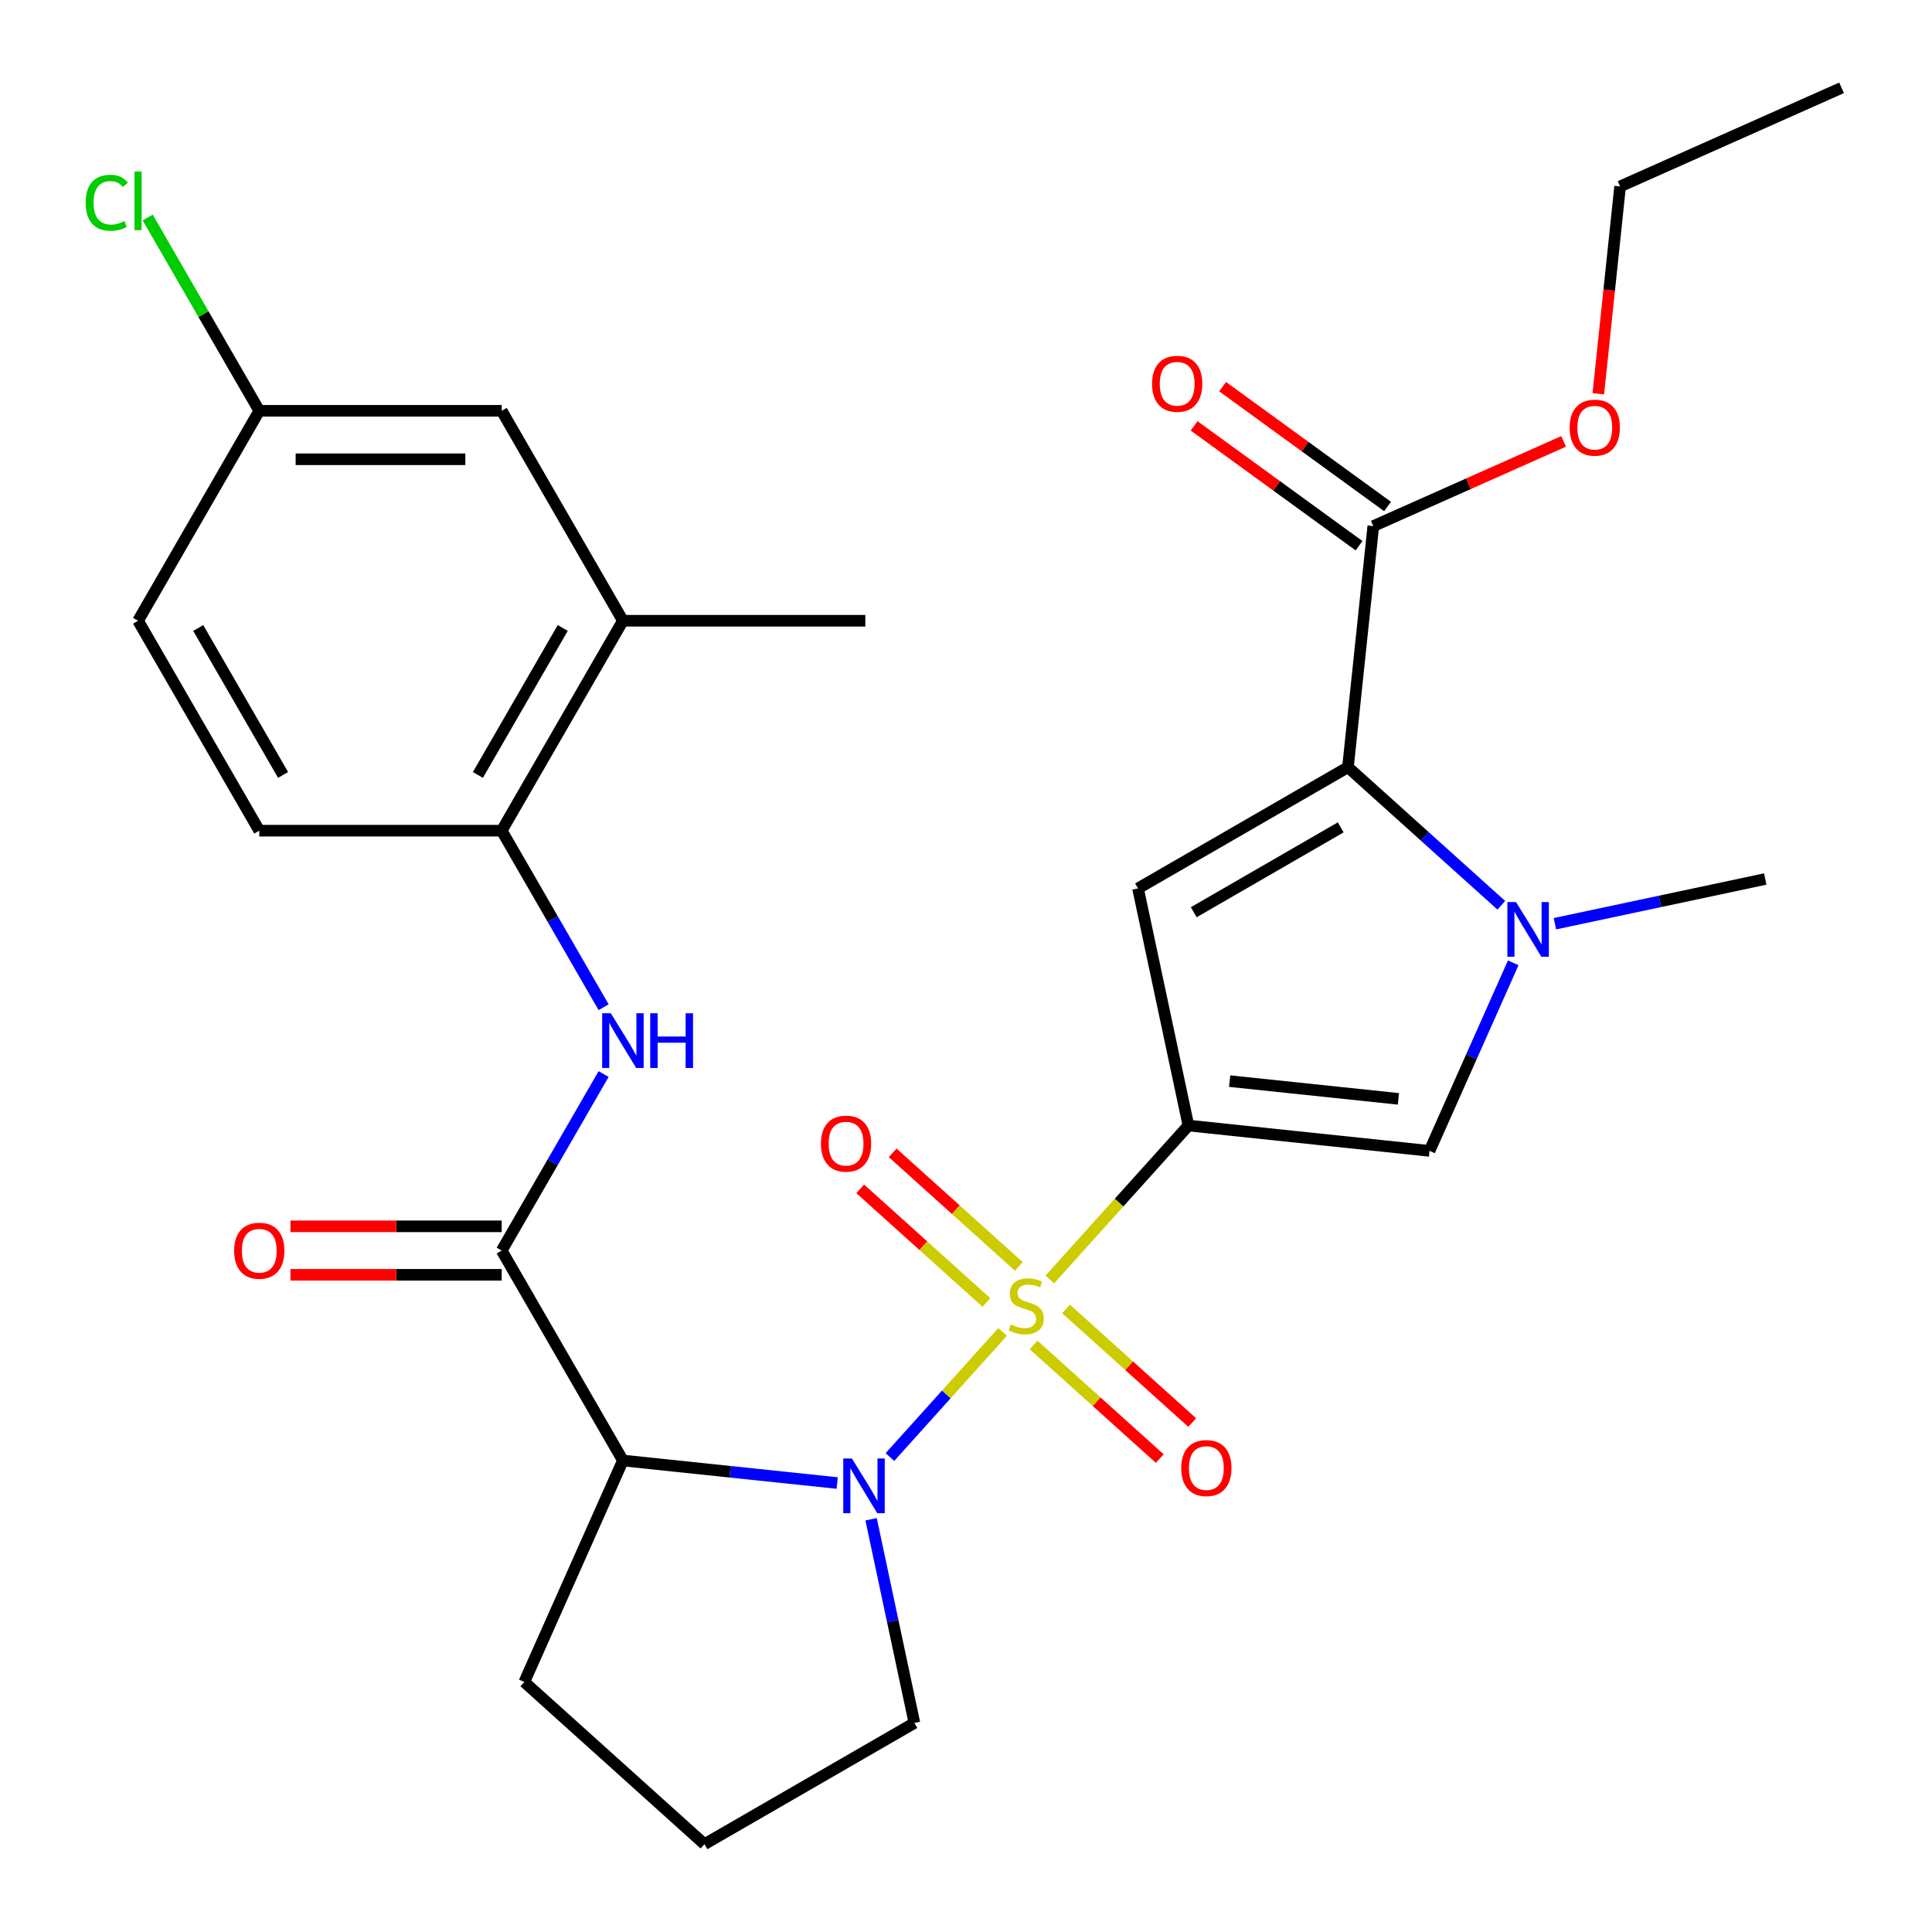 <?xml version='1.0' encoding='iso-8859-1'?>
<svg version='1.1' baseProfile='full'
              xmlns='http://www.w3.org/2000/svg'
                      xmlns:rdkit='http://www.rdkit.org/xml'
                      xmlns:xlink='http://www.w3.org/1999/xlink'
                  xml:space='preserve'
width='1000px' height='1000px' viewBox='0 0 1000 1000'>
<!-- END OF HEADER -->
<rect style='opacity:1.0;fill:#FFFFFF;stroke:none' width='1000' height='1000' x='0' y='0'> </rect>
<path class='bond-0' d='M 543.382,662.257 L 579.254,622.417' style='fill:none;fill-rule:evenodd;stroke:#CCCC00;stroke-width:6px;stroke-linecap:butt;stroke-linejoin:miter;stroke-opacity:1' />
<path class='bond-0' d='M 579.254,622.417 L 615.125,582.578' style='fill:none;fill-rule:evenodd;stroke:#000000;stroke-width:6px;stroke-linecap:butt;stroke-linejoin:miter;stroke-opacity:1' />
<path class='bond-1' d='M 518.948,689.393 L 489.787,721.78' style='fill:none;fill-rule:evenodd;stroke:#CCCC00;stroke-width:6px;stroke-linecap:butt;stroke-linejoin:miter;stroke-opacity:1' />
<path class='bond-1' d='M 489.787,721.78 L 460.625,754.168' style='fill:none;fill-rule:evenodd;stroke:#0000FF;stroke-width:6px;stroke-linecap:butt;stroke-linejoin:miter;stroke-opacity:1' />
<path class='bond-11' d='M 527.344,655.5 L 494.692,626.1' style='fill:none;fill-rule:evenodd;stroke:#CCCC00;stroke-width:6px;stroke-linecap:butt;stroke-linejoin:miter;stroke-opacity:1' />
<path class='bond-11' d='M 494.692,626.1 L 462.04,596.7' style='fill:none;fill-rule:evenodd;stroke:#FF0000;stroke-width:6px;stroke-linecap:butt;stroke-linejoin:miter;stroke-opacity:1' />
<path class='bond-11' d='M 510.552,674.15 L 477.9,644.75' style='fill:none;fill-rule:evenodd;stroke:#CCCC00;stroke-width:6px;stroke-linecap:butt;stroke-linejoin:miter;stroke-opacity:1' />
<path class='bond-11' d='M 477.9,644.75 L 445.248,615.349' style='fill:none;fill-rule:evenodd;stroke:#FF0000;stroke-width:6px;stroke-linecap:butt;stroke-linejoin:miter;stroke-opacity:1' />
<path class='bond-12' d='M 534.986,696.15 L 567.638,725.55' style='fill:none;fill-rule:evenodd;stroke:#CCCC00;stroke-width:6px;stroke-linecap:butt;stroke-linejoin:miter;stroke-opacity:1' />
<path class='bond-12' d='M 567.638,725.55 L 600.29,754.95' style='fill:none;fill-rule:evenodd;stroke:#FF0000;stroke-width:6px;stroke-linecap:butt;stroke-linejoin:miter;stroke-opacity:1' />
<path class='bond-12' d='M 551.778,677.501 L 584.43,706.901' style='fill:none;fill-rule:evenodd;stroke:#CCCC00;stroke-width:6px;stroke-linecap:butt;stroke-linejoin:miter;stroke-opacity:1' />
<path class='bond-12' d='M 584.43,706.901 L 617.082,736.301' style='fill:none;fill-rule:evenodd;stroke:#FF0000;stroke-width:6px;stroke-linecap:butt;stroke-linejoin:miter;stroke-opacity:1' />
<path class='bond-2' d='M 615.125,582.578 L 589.037,459.843' style='fill:none;fill-rule:evenodd;stroke:#000000;stroke-width:6px;stroke-linecap:butt;stroke-linejoin:miter;stroke-opacity:1' />
<path class='bond-6' d='M 615.125,582.578 L 739.915,595.694' style='fill:none;fill-rule:evenodd;stroke:#000000;stroke-width:6px;stroke-linecap:butt;stroke-linejoin:miter;stroke-opacity:1' />
<path class='bond-6' d='M 636.467,559.587 L 723.819,568.769' style='fill:none;fill-rule:evenodd;stroke:#000000;stroke-width:6px;stroke-linecap:butt;stroke-linejoin:miter;stroke-opacity:1' />
<path class='bond-5' d='M 433.328,767.614 L 377.872,761.785' style='fill:none;fill-rule:evenodd;stroke:#0000FF;stroke-width:6px;stroke-linecap:butt;stroke-linejoin:miter;stroke-opacity:1' />
<path class='bond-5' d='M 377.872,761.785 L 322.416,755.957' style='fill:none;fill-rule:evenodd;stroke:#000000;stroke-width:6px;stroke-linecap:butt;stroke-linejoin:miter;stroke-opacity:1' />
<path class='bond-18' d='M 450.881,786.369 L 462.087,839.088' style='fill:none;fill-rule:evenodd;stroke:#0000FF;stroke-width:6px;stroke-linecap:butt;stroke-linejoin:miter;stroke-opacity:1' />
<path class='bond-18' d='M 462.087,839.088 L 473.293,891.807' style='fill:none;fill-rule:evenodd;stroke:#000000;stroke-width:6px;stroke-linecap:butt;stroke-linejoin:miter;stroke-opacity:1' />
<path class='bond-3' d='M 589.037,459.843 L 697.703,397.105' style='fill:none;fill-rule:evenodd;stroke:#000000;stroke-width:6px;stroke-linecap:butt;stroke-linejoin:miter;stroke-opacity:1' />
<path class='bond-3' d='M 617.885,472.166 L 693.951,428.249' style='fill:none;fill-rule:evenodd;stroke:#000000;stroke-width:6px;stroke-linecap:butt;stroke-linejoin:miter;stroke-opacity:1' />
<path class='bond-9' d='M 697.703,397.105 L 710.819,272.316' style='fill:none;fill-rule:evenodd;stroke:#000000;stroke-width:6px;stroke-linecap:butt;stroke-linejoin:miter;stroke-opacity:1' />
<path class='bond-30' d='M 697.703,397.105 L 737.388,432.838' style='fill:none;fill-rule:evenodd;stroke:#000000;stroke-width:6px;stroke-linecap:butt;stroke-linejoin:miter;stroke-opacity:1' />
<path class='bond-30' d='M 737.388,432.838 L 777.074,468.57' style='fill:none;fill-rule:evenodd;stroke:#0000FF;stroke-width:6px;stroke-linecap:butt;stroke-linejoin:miter;stroke-opacity:1' />
<path class='bond-4' d='M 783.249,498.362 L 761.582,547.028' style='fill:none;fill-rule:evenodd;stroke:#0000FF;stroke-width:6px;stroke-linecap:butt;stroke-linejoin:miter;stroke-opacity:1' />
<path class='bond-4' d='M 761.582,547.028 L 739.915,595.694' style='fill:none;fill-rule:evenodd;stroke:#000000;stroke-width:6px;stroke-linecap:butt;stroke-linejoin:miter;stroke-opacity:1' />
<path class='bond-22' d='M 804.827,478.116 L 859.256,466.546' style='fill:none;fill-rule:evenodd;stroke:#0000FF;stroke-width:6px;stroke-linecap:butt;stroke-linejoin:miter;stroke-opacity:1' />
<path class='bond-22' d='M 859.256,466.546 L 913.685,454.977' style='fill:none;fill-rule:evenodd;stroke:#000000;stroke-width:6px;stroke-linecap:butt;stroke-linejoin:miter;stroke-opacity:1' />
<path class='bond-7' d='M 322.416,755.957 L 259.677,647.291' style='fill:none;fill-rule:evenodd;stroke:#000000;stroke-width:6px;stroke-linecap:butt;stroke-linejoin:miter;stroke-opacity:1' />
<path class='bond-20' d='M 322.416,755.957 L 271.38,870.585' style='fill:none;fill-rule:evenodd;stroke:#000000;stroke-width:6px;stroke-linecap:butt;stroke-linejoin:miter;stroke-opacity:1' />
<path class='bond-8' d='M 259.677,647.291 L 286.053,601.606' style='fill:none;fill-rule:evenodd;stroke:#000000;stroke-width:6px;stroke-linecap:butt;stroke-linejoin:miter;stroke-opacity:1' />
<path class='bond-8' d='M 286.053,601.606 L 312.429,555.922' style='fill:none;fill-rule:evenodd;stroke:#0000FF;stroke-width:6px;stroke-linecap:butt;stroke-linejoin:miter;stroke-opacity:1' />
<path class='bond-14' d='M 259.677,634.743 L 205.007,634.743' style='fill:none;fill-rule:evenodd;stroke:#000000;stroke-width:6px;stroke-linecap:butt;stroke-linejoin:miter;stroke-opacity:1' />
<path class='bond-14' d='M 205.007,634.743 L 150.338,634.743' style='fill:none;fill-rule:evenodd;stroke:#FF0000;stroke-width:6px;stroke-linecap:butt;stroke-linejoin:miter;stroke-opacity:1' />
<path class='bond-14' d='M 259.677,659.838 L 205.007,659.838' style='fill:none;fill-rule:evenodd;stroke:#000000;stroke-width:6px;stroke-linecap:butt;stroke-linejoin:miter;stroke-opacity:1' />
<path class='bond-14' d='M 205.007,659.838 L 150.338,659.838' style='fill:none;fill-rule:evenodd;stroke:#FF0000;stroke-width:6px;stroke-linecap:butt;stroke-linejoin:miter;stroke-opacity:1' />
<path class='bond-10' d='M 312.429,521.328 L 286.053,475.643' style='fill:none;fill-rule:evenodd;stroke:#0000FF;stroke-width:6px;stroke-linecap:butt;stroke-linejoin:miter;stroke-opacity:1' />
<path class='bond-10' d='M 286.053,475.643 L 259.677,429.959' style='fill:none;fill-rule:evenodd;stroke:#000000;stroke-width:6px;stroke-linecap:butt;stroke-linejoin:miter;stroke-opacity:1' />
<path class='bond-15' d='M 718.194,262.164 L 675.507,231.15' style='fill:none;fill-rule:evenodd;stroke:#000000;stroke-width:6px;stroke-linecap:butt;stroke-linejoin:miter;stroke-opacity:1' />
<path class='bond-15' d='M 675.507,231.15 L 632.819,200.135' style='fill:none;fill-rule:evenodd;stroke:#FF0000;stroke-width:6px;stroke-linecap:butt;stroke-linejoin:miter;stroke-opacity:1' />
<path class='bond-15' d='M 703.444,282.467 L 660.756,251.452' style='fill:none;fill-rule:evenodd;stroke:#000000;stroke-width:6px;stroke-linecap:butt;stroke-linejoin:miter;stroke-opacity:1' />
<path class='bond-15' d='M 660.756,251.452 L 618.068,220.438' style='fill:none;fill-rule:evenodd;stroke:#FF0000;stroke-width:6px;stroke-linecap:butt;stroke-linejoin:miter;stroke-opacity:1' />
<path class='bond-21' d='M 710.819,272.316 L 760.065,250.39' style='fill:none;fill-rule:evenodd;stroke:#000000;stroke-width:6px;stroke-linecap:butt;stroke-linejoin:miter;stroke-opacity:1' />
<path class='bond-21' d='M 760.065,250.39 L 809.311,228.464' style='fill:none;fill-rule:evenodd;stroke:#FF0000;stroke-width:6px;stroke-linecap:butt;stroke-linejoin:miter;stroke-opacity:1' />
<path class='bond-13' d='M 259.677,429.959 L 322.416,321.293' style='fill:none;fill-rule:evenodd;stroke:#000000;stroke-width:6px;stroke-linecap:butt;stroke-linejoin:miter;stroke-opacity:1' />
<path class='bond-13' d='M 247.355,401.111 L 291.272,325.045' style='fill:none;fill-rule:evenodd;stroke:#000000;stroke-width:6px;stroke-linecap:butt;stroke-linejoin:miter;stroke-opacity:1' />
<path class='bond-17' d='M 259.677,429.959 L 134.201,429.959' style='fill:none;fill-rule:evenodd;stroke:#000000;stroke-width:6px;stroke-linecap:butt;stroke-linejoin:miter;stroke-opacity:1' />
<path class='bond-16' d='M 322.416,321.293 L 259.677,212.627' style='fill:none;fill-rule:evenodd;stroke:#000000;stroke-width:6px;stroke-linecap:butt;stroke-linejoin:miter;stroke-opacity:1' />
<path class='bond-26' d='M 322.416,321.293 L 447.892,321.293' style='fill:none;fill-rule:evenodd;stroke:#000000;stroke-width:6px;stroke-linecap:butt;stroke-linejoin:miter;stroke-opacity:1' />
<path class='bond-31' d='M 259.677,212.627 L 134.201,212.627' style='fill:none;fill-rule:evenodd;stroke:#000000;stroke-width:6px;stroke-linecap:butt;stroke-linejoin:miter;stroke-opacity:1' />
<path class='bond-31' d='M 240.856,237.722 L 153.022,237.722' style='fill:none;fill-rule:evenodd;stroke:#000000;stroke-width:6px;stroke-linecap:butt;stroke-linejoin:miter;stroke-opacity:1' />
<path class='bond-23' d='M 134.201,429.959 L 71.462,321.293' style='fill:none;fill-rule:evenodd;stroke:#000000;stroke-width:6px;stroke-linecap:butt;stroke-linejoin:miter;stroke-opacity:1' />
<path class='bond-23' d='M 146.523,401.111 L 102.606,325.045' style='fill:none;fill-rule:evenodd;stroke:#000000;stroke-width:6px;stroke-linecap:butt;stroke-linejoin:miter;stroke-opacity:1' />
<path class='bond-25' d='M 473.293,891.807 L 364.627,954.545' style='fill:none;fill-rule:evenodd;stroke:#000000;stroke-width:6px;stroke-linecap:butt;stroke-linejoin:miter;stroke-opacity:1' />
<path class='bond-19' d='M 134.201,212.627 L 71.462,321.293' style='fill:none;fill-rule:evenodd;stroke:#000000;stroke-width:6px;stroke-linecap:butt;stroke-linejoin:miter;stroke-opacity:1' />
<path class='bond-24' d='M 134.201,212.627 L 105.32,162.604' style='fill:none;fill-rule:evenodd;stroke:#000000;stroke-width:6px;stroke-linecap:butt;stroke-linejoin:miter;stroke-opacity:1' />
<path class='bond-24' d='M 105.32,162.604 L 76.439,112.581' style='fill:none;fill-rule:evenodd;stroke:#00CC00;stroke-width:6px;stroke-linecap:butt;stroke-linejoin:miter;stroke-opacity:1' />
<path class='bond-29' d='M 271.38,870.585 L 364.627,954.545' style='fill:none;fill-rule:evenodd;stroke:#000000;stroke-width:6px;stroke-linecap:butt;stroke-linejoin:miter;stroke-opacity:1' />
<path class='bond-27' d='M 827.283,203.823 L 832.923,150.157' style='fill:none;fill-rule:evenodd;stroke:#FF0000;stroke-width:6px;stroke-linecap:butt;stroke-linejoin:miter;stroke-opacity:1' />
<path class='bond-27' d='M 832.923,150.157 L 838.564,96.49' style='fill:none;fill-rule:evenodd;stroke:#000000;stroke-width:6px;stroke-linecap:butt;stroke-linejoin:miter;stroke-opacity:1' />
<path class='bond-28' d='M 838.564,96.49 L 953.192,45.455' style='fill:none;fill-rule:evenodd;stroke:#000000;stroke-width:6px;stroke-linecap:butt;stroke-linejoin:miter;stroke-opacity:1' />
<path  class='atom-0' d='M 523.165 685.545
Q 523.485 685.665, 524.805 686.225
Q 526.125 686.785, 527.565 687.145
Q 529.045 687.465, 530.485 687.465
Q 533.165 687.465, 534.725 686.185
Q 536.285 684.865, 536.285 682.585
Q 536.285 681.025, 535.485 680.065
Q 534.725 679.105, 533.525 678.585
Q 532.325 678.065, 530.325 677.465
Q 527.805 676.705, 526.285 675.985
Q 524.805 675.265, 523.725 673.745
Q 522.685 672.225, 522.685 669.665
Q 522.685 666.105, 525.085 663.905
Q 527.525 661.705, 532.325 661.705
Q 535.605 661.705, 539.325 663.265
L 538.405 666.345
Q 535.005 664.945, 532.445 664.945
Q 529.685 664.945, 528.165 666.105
Q 526.645 667.225, 526.685 669.185
Q 526.685 670.705, 527.445 671.625
Q 528.245 672.545, 529.365 673.065
Q 530.525 673.585, 532.445 674.185
Q 535.005 674.985, 536.525 675.785
Q 538.045 676.585, 539.125 678.225
Q 540.245 679.825, 540.245 682.585
Q 540.245 686.505, 537.605 688.625
Q 535.005 690.705, 530.645 690.705
Q 528.125 690.705, 526.205 690.145
Q 524.325 689.625, 522.085 688.705
L 523.165 685.545
' fill='#CCCC00'/>
<path  class='atom-2' d='M 440.945 754.912
L 450.225 769.912
Q 451.145 771.392, 452.625 774.072
Q 454.105 776.752, 454.185 776.912
L 454.185 754.912
L 457.945 754.912
L 457.945 783.232
L 454.065 783.232
L 444.105 766.832
Q 442.945 764.912, 441.705 762.712
Q 440.505 760.512, 440.145 759.832
L 440.145 783.232
L 436.465 783.232
L 436.465 754.912
L 440.945 754.912
' fill='#0000FF'/>
<path  class='atom-5' d='M 784.691 466.905
L 793.971 481.905
Q 794.891 483.385, 796.371 486.065
Q 797.851 488.745, 797.931 488.905
L 797.931 466.905
L 801.691 466.905
L 801.691 495.225
L 797.811 495.225
L 787.851 478.825
Q 786.691 476.905, 785.451 474.705
Q 784.251 472.505, 783.891 471.825
L 783.891 495.225
L 780.211 495.225
L 780.211 466.905
L 784.691 466.905
' fill='#0000FF'/>
<path  class='atom-9' d='M 316.156 524.465
L 325.436 539.465
Q 326.356 540.945, 327.836 543.625
Q 329.316 546.305, 329.396 546.465
L 329.396 524.465
L 333.156 524.465
L 333.156 552.785
L 329.276 552.785
L 319.316 536.385
Q 318.156 534.465, 316.916 532.265
Q 315.716 530.065, 315.356 529.385
L 315.356 552.785
L 311.676 552.785
L 311.676 524.465
L 316.156 524.465
' fill='#0000FF'/>
<path  class='atom-9' d='M 336.556 524.465
L 340.396 524.465
L 340.396 536.505
L 354.876 536.505
L 354.876 524.465
L 358.716 524.465
L 358.716 552.785
L 354.876 552.785
L 354.876 539.705
L 340.396 539.705
L 340.396 552.785
L 336.556 552.785
L 336.556 524.465
' fill='#0000FF'/>
<path  class='atom-12' d='M 424.918 591.945
Q 424.918 585.145, 428.278 581.345
Q 431.638 577.545, 437.918 577.545
Q 444.198 577.545, 447.558 581.345
Q 450.918 585.145, 450.918 591.945
Q 450.918 598.825, 447.518 602.745
Q 444.118 606.625, 437.918 606.625
Q 431.678 606.625, 428.278 602.745
Q 424.918 598.865, 424.918 591.945
M 437.918 603.425
Q 442.238 603.425, 444.558 600.545
Q 446.918 597.625, 446.918 591.945
Q 446.918 586.385, 444.558 583.585
Q 442.238 580.745, 437.918 580.745
Q 433.598 580.745, 431.238 583.545
Q 428.918 586.345, 428.918 591.945
Q 428.918 597.665, 431.238 600.545
Q 433.598 603.425, 437.918 603.425
' fill='#FF0000'/>
<path  class='atom-13' d='M 611.412 759.865
Q 611.412 753.065, 614.772 749.265
Q 618.132 745.465, 624.412 745.465
Q 630.692 745.465, 634.052 749.265
Q 637.412 753.065, 637.412 759.865
Q 637.412 766.745, 634.012 770.665
Q 630.612 774.545, 624.412 774.545
Q 618.172 774.545, 614.772 770.665
Q 611.412 766.785, 611.412 759.865
M 624.412 771.345
Q 628.732 771.345, 631.052 768.465
Q 633.412 765.545, 633.412 759.865
Q 633.412 754.305, 631.052 751.505
Q 628.732 748.665, 624.412 748.665
Q 620.092 748.665, 617.732 751.465
Q 615.412 754.265, 615.412 759.865
Q 615.412 765.585, 617.732 768.465
Q 620.092 771.345, 624.412 771.345
' fill='#FF0000'/>
<path  class='atom-15' d='M 121.201 647.371
Q 121.201 640.571, 124.561 636.771
Q 127.921 632.971, 134.201 632.971
Q 140.481 632.971, 143.841 636.771
Q 147.201 640.571, 147.201 647.371
Q 147.201 654.251, 143.801 658.171
Q 140.401 662.051, 134.201 662.051
Q 127.961 662.051, 124.561 658.171
Q 121.201 654.291, 121.201 647.371
M 134.201 658.851
Q 138.521 658.851, 140.841 655.971
Q 143.201 653.051, 143.201 647.371
Q 143.201 641.811, 140.841 639.011
Q 138.521 636.171, 134.201 636.171
Q 129.881 636.171, 127.521 638.971
Q 125.201 641.771, 125.201 647.371
Q 125.201 653.091, 127.521 655.971
Q 129.881 658.851, 134.201 658.851
' fill='#FF0000'/>
<path  class='atom-16' d='M 596.306 198.642
Q 596.306 191.842, 599.666 188.042
Q 603.026 184.242, 609.306 184.242
Q 615.586 184.242, 618.946 188.042
Q 622.306 191.842, 622.306 198.642
Q 622.306 205.522, 618.906 209.442
Q 615.506 213.322, 609.306 213.322
Q 603.066 213.322, 599.666 209.442
Q 596.306 205.562, 596.306 198.642
M 609.306 210.122
Q 613.626 210.122, 615.946 207.242
Q 618.306 204.322, 618.306 198.642
Q 618.306 193.082, 615.946 190.282
Q 613.626 187.442, 609.306 187.442
Q 604.986 187.442, 602.626 190.242
Q 600.306 193.042, 600.306 198.642
Q 600.306 204.362, 602.626 207.242
Q 604.986 210.122, 609.306 210.122
' fill='#FF0000'/>
<path  class='atom-22' d='M 812.448 221.36
Q 812.448 214.56, 815.808 210.76
Q 819.168 206.96, 825.448 206.96
Q 831.728 206.96, 835.088 210.76
Q 838.448 214.56, 838.448 221.36
Q 838.448 228.24, 835.048 232.16
Q 831.648 236.04, 825.448 236.04
Q 819.208 236.04, 815.808 232.16
Q 812.448 228.28, 812.448 221.36
M 825.448 232.84
Q 829.768 232.84, 832.088 229.96
Q 834.448 227.04, 834.448 221.36
Q 834.448 215.8, 832.088 213
Q 829.768 210.16, 825.448 210.16
Q 821.128 210.16, 818.768 212.96
Q 816.448 215.76, 816.448 221.36
Q 816.448 227.08, 818.768 229.96
Q 821.128 232.84, 825.448 232.84
' fill='#FF0000'/>
<path  class='atom-25' d='M 44.342 104.941
Q 44.342 97.901, 47.622 94.221
Q 50.942 90.501, 57.222 90.501
Q 63.062 90.501, 66.182 94.621
L 63.542 96.781
Q 61.262 93.781, 57.222 93.781
Q 52.942 93.781, 50.662 96.661
Q 48.422 99.501, 48.422 104.941
Q 48.422 110.541, 50.742 113.421
Q 53.102 116.301, 57.662 116.301
Q 60.782 116.301, 64.422 114.421
L 65.542 117.421
Q 64.062 118.381, 61.822 118.941
Q 59.582 119.501, 57.102 119.501
Q 50.942 119.501, 47.622 115.741
Q 44.342 111.981, 44.342 104.941
' fill='#00CC00'/>
<path  class='atom-25' d='M 69.622 88.781
L 73.302 88.781
L 73.302 119.141
L 69.622 119.141
L 69.622 88.781
' fill='#00CC00'/>
</svg>
